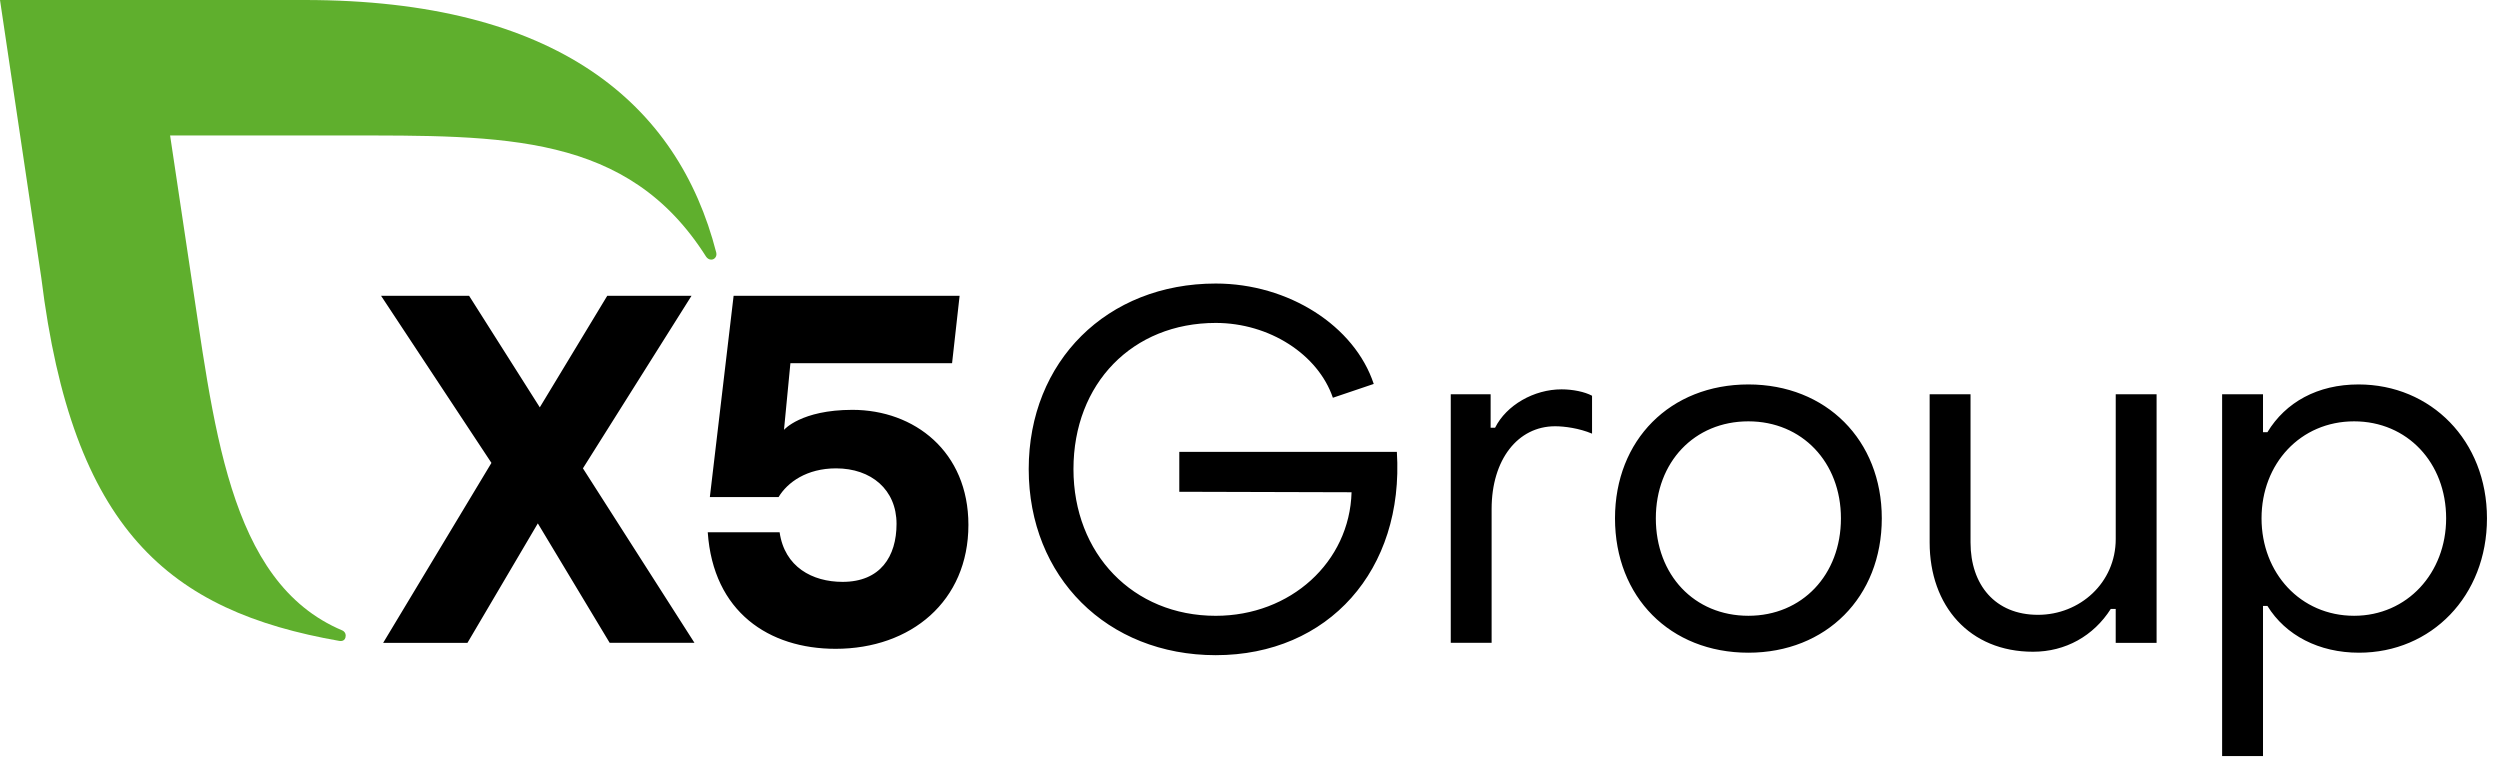 <?xml version="1.0" encoding="UTF-8"?>
<svg width="99px" height="30px" viewBox="0 0 99 30" version="1.1" xmlns="http://www.w3.org/2000/svg" xmlns:xlink="http://www.w3.org/1999/xlink">
    <title>X5 Retail Group</title>
    <g id="Page-1" stroke="none" stroke-width="1" fill="none" fill-rule="evenodd">
        <g id="X5-Retail-Group">
            <path d="M28.364,10.004 C26.848,4.093 22.036,0 12.053,0 L0,0 L1.636,11.004 C2.867,20.987 6.685,24.199 13.442,25.381 C13.474,25.386 13.687,25.416 13.69,25.166 C13.691,25.076 13.633,24.999 13.556,24.965 C8.988,23.043 8.467,16.736 7.491,10.408 L6.736,5.365 L13.617,5.365 C19.961,5.365 24.858,5.265 27.96,10.162 C28.007,10.231 28.078,10.281 28.163,10.281 C28.282,10.281 28.371,10.184 28.371,10.064 C28.372,10.044 28.369,10.023 28.364,10.004 Z" id="Path" fill="#5FAF2D" fill-rule="nonzero"></path>
            <path d="M48.144,11.228 C43.836,11.228 40.737,14.308 40.737,18.576 C40.737,22.845 43.836,25.944 48.143,25.945 C52.606,25.945 55.608,22.573 55.316,17.895 L46.7,17.895 L46.7,19.474 L53.522,19.493 C53.444,22.262 51.105,24.386 48.143,24.386 C44.867,24.386 42.509,21.93 42.509,18.577 C42.509,15.185 44.849,12.788 48.143,12.788 C50.267,12.788 52.197,14.035 52.782,15.751 L54.4,15.204 C53.641,12.905 51.029,11.228 48.144,11.228 Z M38.349,20.785 C38.349,23.809 36.072,25.693 33.089,25.693 C30.458,25.693 28.243,24.24 28.027,21.079 L30.873,21.079 C31.07,22.453 32.169,23.042 33.367,23.042 C34.859,23.042 35.503,22.041 35.503,20.745 C35.503,19.391 34.502,18.547 33.108,18.547 C31.95,18.547 31.184,19.097 30.831,19.685 L28.11,19.685 L29.051,11.715 L38,11.715 L37.702,14.384 L31.3,14.384 L31.046,17.022 C31.046,17.022 31.718,16.23 33.755,16.23 C36.209,16.231 38.349,17.88 38.349,20.785 Z M24.144,25.457 L21.298,20.726 L18.511,25.457 L15.173,25.457 L19.461,18.331 L15.091,11.715 L18.577,11.715 L21.376,16.131 L24.046,11.715 L27.383,11.715 L23.084,18.546 L27.501,25.456 L24.144,25.456 L24.144,25.457 Z M57.45,15.613 L59.029,15.613 L59.029,16.939 L59.205,16.939 C59.653,16.042 60.745,15.418 61.836,15.418 C62.284,15.418 62.753,15.515 63.045,15.671 L63.045,17.172 C62.538,16.958 61.953,16.88 61.583,16.88 C60.102,16.88 59.068,18.205 59.068,20.154 L59.068,25.456 L57.45,25.456 L57.45,15.613 Z M69.236,15.224 C66.137,15.224 63.954,17.426 63.954,20.526 C63.954,23.644 66.138,25.847 69.236,25.847 C72.316,25.847 74.519,23.644 74.519,20.526 C74.519,17.426 72.316,15.224 69.236,15.224 Z M69.236,16.685 C71.361,16.685 72.901,18.304 72.901,20.526 C72.901,22.767 71.362,24.385 69.236,24.385 C67.092,24.385 65.571,22.767 65.571,20.526 C65.571,18.304 67.092,16.685 69.236,16.685 Z M85.4,25.457 L83.782,25.457 L83.782,24.113 L83.587,24.113 C82.905,25.184 81.794,25.809 80.508,25.809 C77.993,25.809 76.414,23.996 76.414,21.482 L76.414,15.614 L78.033,15.614 L78.033,21.482 C78.033,23.158 79.007,24.347 80.703,24.347 C82.361,24.347 83.783,23.08 83.783,21.345 L83.783,15.614 L85.401,15.614 L85.401,25.457 L85.4,25.457 Z M93.416,25.847 C96.281,25.847 98.484,23.605 98.484,20.526 C98.484,17.446 96.262,15.224 93.396,15.224 C91.778,15.224 90.511,15.926 89.79,17.115 L89.615,17.115 L89.615,15.613 L87.996,15.613 L87.996,29.94 L89.615,29.94 L89.615,23.995 L89.79,23.995 C90.511,25.164 91.836,25.847 93.416,25.847 Z M93.222,24.385 C91.097,24.385 89.557,22.689 89.557,20.526 C89.557,18.362 91.096,16.685 93.222,16.685 C95.327,16.685 96.867,18.323 96.867,20.526 C96.867,22.689 95.327,24.385 93.222,24.385 Z" id="Shape" fill="#000000"></path>
        </g>
    </g>
</svg>